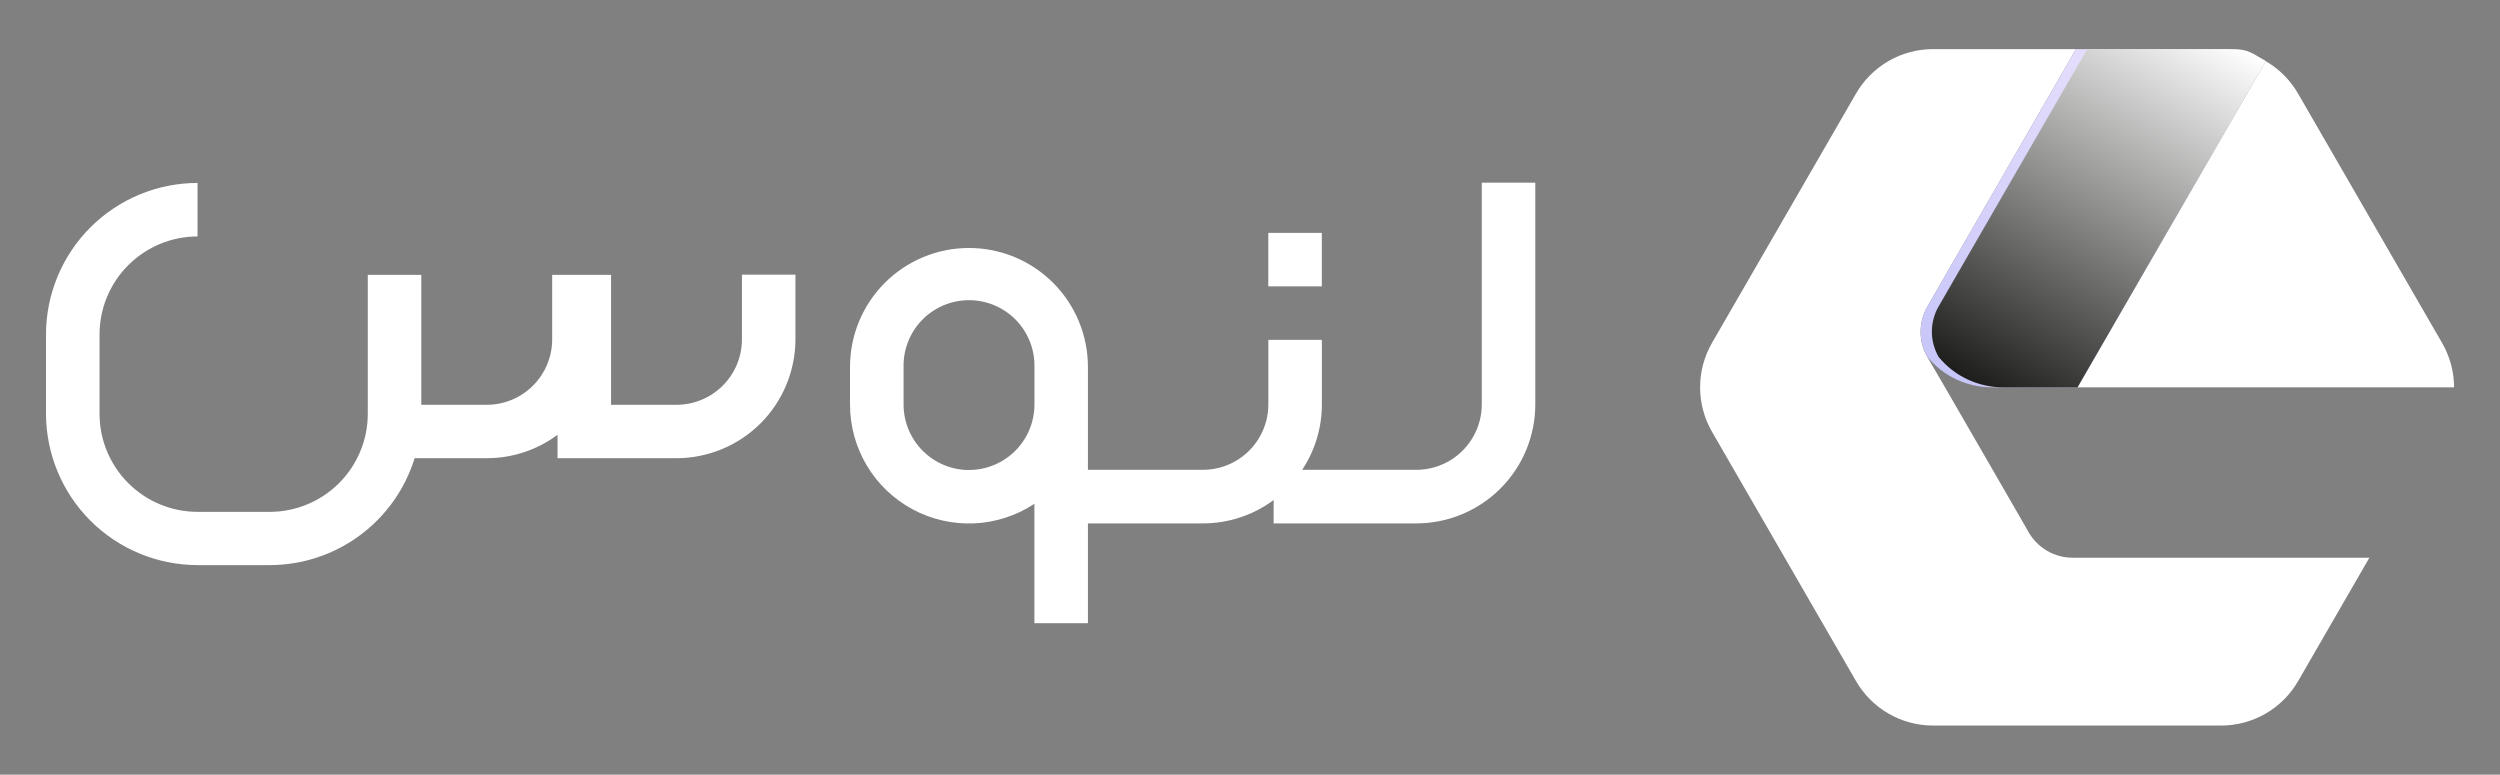 <svg xmlns="http://www.w3.org/2000/svg" width="142" height="44" viewBox="0 0 142 44" fill="none"><rect x="0" y="0" width="142" height="44" fill="#808080" stroke="none"/><path d="M42.142 19.271C42.142 19.76 42.046 20.244 41.86 20.695C41.673 21.146 41.399 21.556 41.054 21.902C40.709 22.247 40.299 22.522 39.848 22.709C39.397 22.896 38.913 22.993 38.424 22.993H34.708V15.612H31.364V19.284C31.361 20.268 30.969 21.211 30.272 21.906C29.576 22.601 28.632 22.992 27.648 22.993H23.93V15.612H20.89V23.508C20.889 24.984 20.302 26.398 19.258 27.441C18.215 28.485 16.8 29.072 15.324 29.074H11.22C9.744 29.072 8.329 28.485 7.285 27.441C6.242 26.398 5.655 24.984 5.654 23.508V18.993C5.655 17.518 6.242 16.104 7.286 15.061C8.329 14.018 9.744 13.431 11.22 13.43V10.391C8.938 10.393 6.75 11.3 5.137 12.913C3.524 14.526 2.616 16.713 2.613 18.993V23.495C2.616 25.776 3.524 27.963 5.137 29.576C6.75 31.188 8.938 32.096 11.22 32.098H15.324C17.164 32.096 18.955 31.505 20.436 30.412C21.916 29.32 23.008 27.782 23.551 26.025H27.648C29.096 26.026 30.506 25.561 31.668 24.696V26.026H38.424C40.215 26.024 41.933 25.312 43.2 24.046C44.466 22.78 45.179 21.063 45.181 19.273V15.6H42.142V19.271Z" fill="white"></path><path d="M75.079 13.227H72.039V16.265H75.079V13.227Z" fill="white"></path><path d="M84.165 10.375V22.976C84.162 23.96 83.77 24.903 83.073 25.599C82.377 26.294 81.433 26.685 80.449 26.686H73.963C74.694 25.585 75.083 24.293 75.082 22.972V19.306H72.042V22.977C72.04 23.961 71.647 24.904 70.951 25.599C70.254 26.294 69.31 26.685 68.326 26.686H61.794V20.838C61.794 19.047 61.082 17.33 59.815 16.063C58.548 14.797 56.83 14.085 55.038 14.085C53.246 14.085 51.527 14.797 50.26 16.063C48.993 17.33 48.281 19.047 48.281 20.838V22.98C48.281 24.2 48.61 25.396 49.236 26.444C49.861 27.491 50.758 28.349 51.832 28.927C52.907 29.505 54.117 29.781 55.336 29.727C56.555 29.672 57.736 29.288 58.754 28.616V35.397H61.794V29.729H68.326C69.773 29.73 71.182 29.265 72.343 28.402V29.729H80.449C82.24 29.727 83.957 29.015 85.224 27.749C86.49 26.483 87.203 24.767 87.205 22.976V10.375H84.165ZM55.041 26.698C54.055 26.697 53.11 26.305 52.413 25.608C51.717 24.912 51.324 23.968 51.323 22.983V20.838C51.313 20.345 51.402 19.854 51.585 19.394C51.767 18.935 52.039 18.517 52.385 18.164C52.731 17.811 53.145 17.531 53.6 17.34C54.056 17.148 54.545 17.05 55.04 17.05C55.534 17.05 56.023 17.148 56.479 17.34C56.935 17.531 57.348 17.811 57.694 18.164C58.04 18.517 58.312 18.935 58.495 19.394C58.677 19.854 58.766 20.345 58.757 20.838V22.98C58.755 23.965 58.364 24.909 57.667 25.606C56.97 26.302 56.026 26.694 55.041 26.695V26.698Z" fill="white"></path><path d="M117.719 31.679H134.58L130.533 38.686C130.09 39.454 129.452 40.091 128.684 40.535C127.915 40.978 127.044 41.211 126.157 41.211H109.799C108.912 41.211 108.04 40.978 107.272 40.535C106.504 40.091 105.866 39.454 105.422 38.686L97.242 24.525C96.799 23.757 96.566 22.886 96.566 22C96.566 21.114 96.799 20.243 97.242 19.475L105.422 5.314C105.866 4.546 106.504 3.909 107.272 3.465C108.04 3.022 108.912 2.789 109.799 2.789H117.915L109.475 17.408C109.222 17.845 109.089 18.34 109.089 18.845C109.089 19.349 109.222 19.845 109.475 20.281L110.477 22L114.24 28.515L115.234 30.242C115.487 30.678 115.849 31.04 116.285 31.292C116.721 31.544 117.216 31.678 117.719 31.679Z" fill="white"></path><path d="M139.391 22.002H118.004L128.699 3.477C129.462 3.921 130.094 4.557 130.534 5.322L138.713 19.483C139.156 20.249 139.39 21.117 139.391 22.002Z" fill="white"></path><path d="M128.699 3.475L118.004 22H113.133C112.434 22 111.744 21.845 111.112 21.547C110.481 21.248 109.923 20.814 109.479 20.274C109.227 19.837 109.094 19.342 109.094 18.838C109.094 18.333 109.227 17.838 109.479 17.401L117.916 2.789H126.152C127.047 2.787 127.926 3.024 128.699 3.475Z" fill="url(#paint0_linear_7831_11899)"></path><path style="mix-blend-mode:overlay" d="M128.696 3.475L118 22H113.77C113.071 22 112.381 21.845 111.749 21.547C111.117 21.249 110.559 20.814 110.115 20.274C109.863 19.837 109.73 19.342 109.73 18.838C109.73 18.334 109.863 17.838 110.115 17.401L118.555 2.789H126.804C127.706 2.789 127.94 3.032 128.696 3.475Z" fill="url(#paint1_linear_7831_11899)"></path><defs><linearGradient id="paint0_linear_7831_11899" x1="124.568" y1="1.066" x2="112.233" y2="22.224" gradientUnits="userSpaceOnUse"><stop stop-color="#ECE3FE"></stop><stop offset="1" stop-color="#C7C6F8"></stop></linearGradient><linearGradient id="paint1_linear_7831_11899" x1="124.809" y1="1.199" x2="112.632" y2="22.083" gradientUnits="userSpaceOnUse"><stop stop-color="white"></stop><stop offset="1" stop-color="#1D1D1B"></stop></linearGradient></defs></svg>
